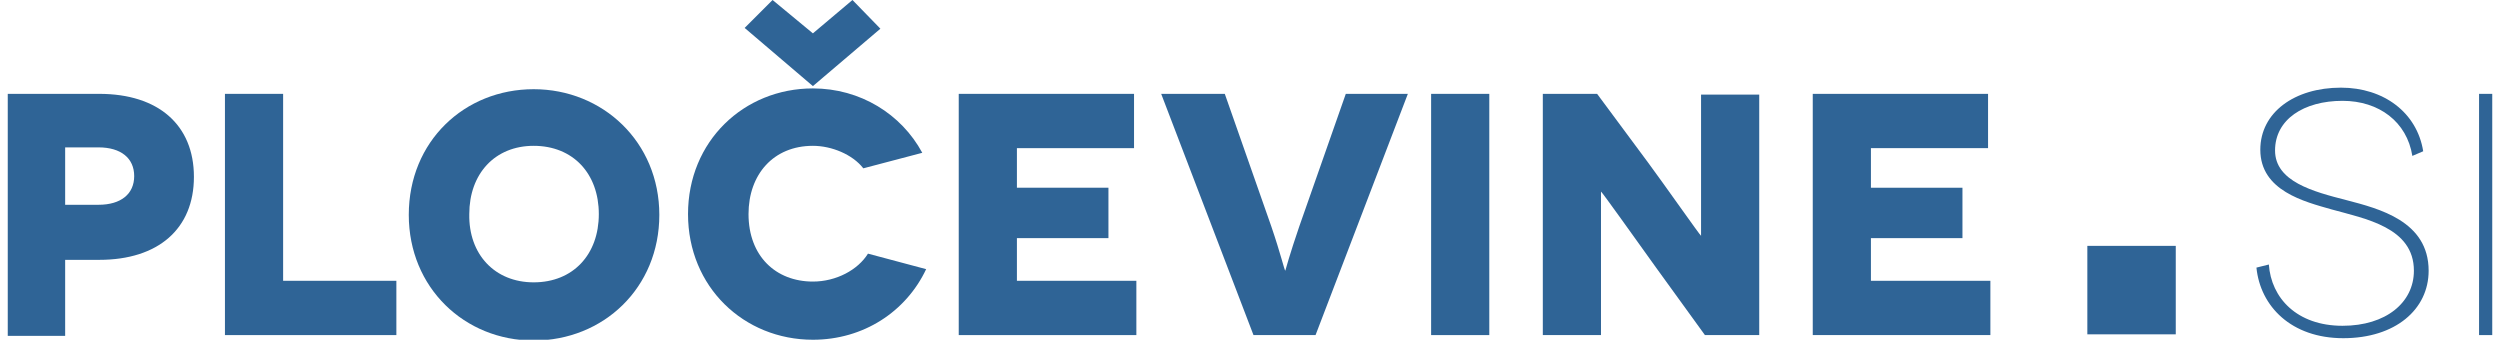 <?xml version="1.0" encoding="utf-8"?>
<!-- Generator: Adobe Illustrator 17.1.0, SVG Export Plug-In . SVG Version: 6.00 Build 0)  -->
<!DOCTYPE svg PUBLIC "-//W3C//DTD SVG 1.0//EN" "http://www.w3.org/TR/2001/REC-SVG-20010904/DTD/svg10.dtd">
<svg version="1.0" id="Layer_1" xmlns="http://www.w3.org/2000/svg" xmlns:xlink="http://www.w3.org/1999/xlink" x="0px" y="0px"
	 width="322.3px" height="43.8px" viewBox="0 0 322.3 43.8" enable-background="new 0 0 322.3 43.8" xml:space="preserve">
<path fill="#2F6496" d="M12.8,12.1c7.6,0,12.2,4,12.2,10.7c0,6.7-4.6,10.7-12.2,10.7H8.4v9.8H1V12.1H12.8z M12.7,26.4
	c2.9,0,4.6-1.4,4.6-3.7c0-2.3-1.7-3.7-4.6-3.7H8.4v7.4H12.7z"/>
<path fill="#2F6496" d="M51.1,36.2v7H29V12.1h7.5v24.1H51.1z"/>
<path fill="#2F6496" d="M68.8,11.5c8.9,0,16.2,6.8,16.2,16.2c0,9.4-7.2,16.2-16.2,16.2c-8.9,0-16.1-6.8-16.1-16.2
	C52.7,18.2,59.9,11.5,68.8,11.5z M68.8,36.4c5.1,0,8.4-3.6,8.4-8.8c0-5.2-3.3-8.8-8.4-8.8c-5,0-8.3,3.6-8.3,8.8
	C60.4,32.8,63.8,36.4,68.8,36.4z"/>
<path fill="#2F6496" d="M111.3,21.7c-1.4-1.8-4.1-2.9-6.5-2.9c-5.1,0-8.3,3.7-8.3,8.8c0,5.4,3.5,8.7,8.3,8.7c3,0,5.8-1.5,7.1-3.6
	l7.5,2c-2.6,5.5-8.1,9.1-14.6,9.1c-8.9,0-16.1-6.8-16.1-16.2c0-9.4,7.2-16.2,16.1-16.2c6.1,0,11.4,3.3,14.1,8.3L111.3,21.7z
	 M104.8,11.1l8.7-7.4L109.9,0l-5.1,4.3L99.6,0L96,3.6L104.8,11.1z"/>
<path fill="#2F6496" d="M146.5,36.2v7h-22.9V12.1h22.6v7h-15.1v5.1h11.8v6.5h-11.8v5.5H146.5z"/>
<path fill="#2F6496" d="M181.5,12.1l-11.9,31.1h-8l-11.9-31.1h8.2l6,17.1c1.2,3.5,1.7,5.7,1.8,5.7h0c0,0,0.6-2.2,1.8-5.7l6-17.1
	H181.5z"/>
<path fill="#2F6496" d="M184.5,43.2V12.1h7.5v31.1H184.5z"/>
<path fill="#2F6496" d="M226.8,12.1v31.1h-7l-6.3-8.7c-2.8-3.9-7-9.8-7.1-9.8h0c0,0,0,4.8,0,11.6v6.9h-7.5V12.1h7l6.6,8.9
	c2,2.7,6.7,9.4,6.8,9.4h0c0,0,0-5.5,0-11.1v-7.1H226.8z"/>
<path fill="#2F6496" d="M256.6,36.2v7h-22.9V12.1h22.6v7h-15.1v5.1H253v6.5h-11.8v5.5H256.6z"/>
<path fill="#2F6496" d="M311,20.1c-0.7-4.4-4.3-7.1-9-7.1c-5,0-8.7,2.4-8.7,6.4c0,4,4.9,5.3,9.2,6.4c4.2,1.1,10.6,2.7,10.6,9.1
	c0,5-4.3,8.7-11,8.7c-6.7,0-10.7-4.1-11.2-9.1l1.6-0.4c0.3,4.3,3.6,7.9,9.5,7.9c5.6,0,9.2-3,9.2-7.1c0-5.6-6.3-6.7-10.6-7.9
	c-3.5-1-9.2-2.4-9.2-7.7c0-4.8,4.4-8,10.4-8c5.5,0,9.8,3.2,10.6,8.2L311,20.1z"/>
<path fill="#2F6496" d="M319.6,43.2V12.1h1.7v31.1H319.6z"/>
<path fill="#2F6496" d="M280.5,43.1h-11.4V31.7h11.4V43.1z"/>
</svg>
